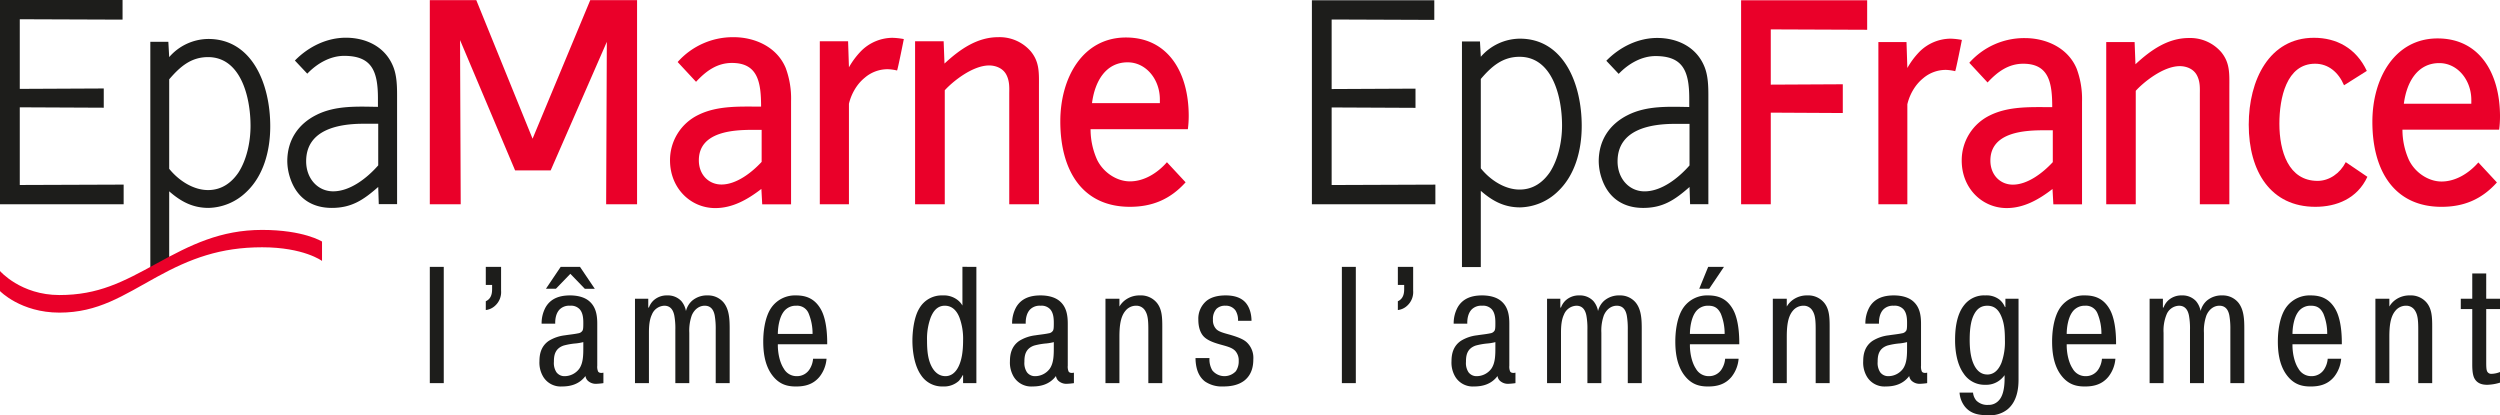 <svg id="Groupe_23902" data-name="Groupe 23902" xmlns="http://www.w3.org/2000/svg" xmlns:xlink="http://www.w3.org/1999/xlink" width="1024" height="170.067" viewBox="0 0 1024 170.067">
  <defs>
    <clipPath id="clip-path">
      <rect id="Rectangle_11968" data-name="Rectangle 11968" width="1024" height="170.067" fill="none"/>
    </clipPath>
  </defs>
  <g id="Groupe_23793" data-name="Groupe 23793" transform="translate(0 0)" clip-path="url(#clip-path)">
    <path id="Tracé_8622" data-name="Tracé 8622" d="M216.269,17.112a19.657,19.657,0,0,0-3.684-.512,14.262,14.262,0,0,0-9.445,3.455,17.458,17.458,0,0,0-3.222,3.459,20.757,20.757,0,0,0-3.222,7.164V71.625H184.833V5.211h11.518l.346,10.623a31.939,31.939,0,0,1,4.833-6.527,18.183,18.183,0,0,1,12.9-5.5,29.854,29.854,0,0,1,4.608.512s-2.531,12.8-2.764,12.8" transform="translate(584.553 12.029)" fill="#ea0029"/>
    <path id="Tracé_8623" data-name="Tracé 8623" d="M230.338,41.5H227c-7.718,0-22.224.512-22.224,12.417,0,5.882,4.029,9.853,9.208,9.853,6,0,12.209-4.737,16.355-9.216Zm11.976,30.329H230.567l-.345-6.273c-5.636,4.354-11.747,7.809-18.769,7.809-10.011,0-18.419-8.063-18.419-19.448a20.438,20.438,0,0,1,11.63-18.557c7.83-3.842,17.042-3.33,25.442-3.33,0-9.853-1.266-17.783-11.859-17.783-5.986,0-10.473,3.2-14.623,7.676l-7.484-8.063a30.036,30.036,0,0,1,22.8-10.111c8.292,0,17.5,3.709,21.183,12.542a35.619,35.619,0,0,1,2.19,13.437Z" transform="translate(610.486 11.858)" fill="#ea0029"/>
    <path id="Tracé_8624" data-name="Tracé 8624" d="M245.595,71.821V26.907c0-2.306.229-5.12-1.153-7.809-1.5-2.943-4.72-3.838-7.022-3.838-6.91,0-15.085,6.785-18.074,10.107V71.821H207.253V5.4h11.626l.345,9.091C225.556,8.6,232.583,3.742,241.1,3.742A16.766,16.766,0,0,1,254.34,9.5c3.688,4.483,3.343,8.958,3.343,14.715V71.821Z" transform="translate(655.459 11.833)" fill="#ea0029"/>
    <path id="Tracé_8625" data-name="Tracé 8625" d="M248.566,72.951c-18.307,0-27.29-14.461-27.29-33.655,0-18.3,8.409-35.578,26.716-35.578,9.212,0,17.271,4.225,21.645,13.566l-9.328,5.882c-2.3-5.37-6.448-8.825-11.859-8.825-11.747,0-14.623,14.078-14.623,24.568,0,11.26,3.684,23.419,15.66,23.419,4.725,0,9.212-3.072,11.518-7.676l8.862,6.015c-4.146,8.954-12.663,12.284-21.3,12.284" transform="translate(699.808 11.76)" fill="#ea0029"/>
    <path id="Tracé_8626" data-name="Tracé 8626" d="M273.972,28.99c0-8.192-5.645-15.1-13.121-15.1-8.871,0-13.362,7.68-14.515,16.638h27.636Zm11.4,12.159H245.762a30.225,30.225,0,0,0,2.652,12.409c2.531,5.249,8.059,8.833,13.354,8.833,5.757,0,11.168-3.33,15.085-7.809l7.6,8.192c-6.327,7.039-13.7,9.982-22.682,9.982-19.227,0-28.327-14.59-28.327-34.808,0-17.916,9.212-34.167,26.716-34.167,17.158,0,25.563,14.2,25.563,31.99a42.454,42.454,0,0,1-.346,5.378" transform="translate(738.281 11.957)" fill="#ea0029"/>
    <path id="Tracé_8627" data-name="Tracé 8627" d="M171.324.028V83.567h12.155V46.05l29.5.158V34.428l-29.5.154V11.95l39.482.158V.028Z" transform="translate(541.83 0.088)" fill="#ea0029"/>
    <path id="Tracé_8628" data-name="Tracé 8628" d="M129.091.028V83.567h50.576V75.534l-42.488.162V43.923l34.346.162V36.218l-34.346.167V7.9l42.046.162V.028Z" transform="translate(408.263 0.088)" fill="#1d1d1b"/>
    <path id="Tracé_8629" data-name="Tracé 8629" d="M167.463,11.231c-6.906,0-11.4,3.838-15.889,9.083v36.6c3.913,4.862,9.9,8.7,15.889,8.7,5.528,0,9.557-2.939,12.438-7.16,3.455-5.378,4.95-12.675,4.95-19.069,0-12.159-4.146-28.152-17.387-28.152M183.011,66.51a22.918,22.918,0,0,1-15.318,6.4c-6.327,0-11.164-2.431-16.118-6.781V97.351h-7.718V4.958h7.372l.345,6.273A21.4,21.4,0,0,1,167.58,3.805c17.849,0,25.329,18.3,25.329,35.7,0,10.111-2.76,20.347-9.9,27" transform="translate(454.962 12.032)" fill="#1d1d1b"/>
    <path id="Tracé_8630" data-name="Tracé 8630" d="M194.5,38.926h-5.986c-9.328,0-23.49,1.923-23.49,15.356,0,7.039,4.725,12.288,11.056,12.288,6.906,0,13.816-5.374,18.419-10.623Zm7.718,32.889h-7.484l-.233-7.039c-6.1,5.374-10.939,8.571-19,8.571-7.942,0-14.274-3.834-17.038-12.284a22.568,22.568,0,0,1-1.153-6.781c0-8.954,4.72-15.356,11.864-18.936,7.826-3.967,16.808-3.455,25.217-3.33V28.565c0-11.4-2.652-17.408-13.82-17.408-5.644,0-11.056,3.076-15.085,7.293l-5.066-5.374c5.645-5.757,13.125-9.341,20.842-9.341,7.942,0,16.118,3.455,19.456,12.03,1.382,3.584,1.5,7.676,1.5,11.518Z" transform="translate(497.528 11.811)" fill="#1d1d1b"/>
    <path id="Tracé_8631" data-name="Tracé 8631" d="M108.012.014,84.385,56.771,61.333.014H42.293v83.6H54.952l-.271-67.239L77.226,69.746H91.8l23-52.649-.275,66.514h12.663V.014Z" transform="translate(133.756 0.044)" fill="#ea0029"/>
    <path id="Tracé_8632" data-name="Tracé 8632" d="M103.464,41.614H100.1c-7.763,0-22.362.516-22.362,12.484,0,5.919,4.059,9.907,9.27,9.907,6.023,0,12.275-4.762,16.45-9.266Zm12.047,30.5H103.693l-.345-6.3c-5.674,4.371-11.813,7.846-18.881,7.846-10.078,0-18.536-8.109-18.536-19.556a20.545,20.545,0,0,1,11.7-18.657c7.876-3.863,17.146-3.347,25.6-3.347,0-9.9-1.274-17.887-11.93-17.887-6.027,0-10.544,3.218-14.711,7.722l-7.53-8.1A30.23,30.23,0,0,1,91.992,3.659c8.346,0,17.612,3.734,21.321,12.609a35.921,35.921,0,0,1,2.2,13.508Z" transform="translate(208.51 11.571)" fill="#ea0029"/>
    <path id="Tracé_8633" data-name="Tracé 8633" d="M112.3,17.1a19.63,19.63,0,0,0-3.709-.516,14.338,14.338,0,0,0-9.5,3.476,17.5,17.5,0,0,0-3.243,3.472A20.893,20.893,0,0,0,92.6,30.74V71.913H80.669V5.136H92.253l.35,10.677a32.273,32.273,0,0,1,4.866-6.56A18.291,18.291,0,0,1,110.44,3.721a30.233,30.233,0,0,1,4.641.512S112.534,17.1,112.3,17.1" transform="translate(255.124 11.767)" fill="#ea0029"/>
    <path id="Tracé_8634" data-name="Tracé 8634" d="M128.615,72.109V26.949c0-2.314.233-5.149-1.157-7.851-1.507-2.955-4.749-3.859-7.068-3.859-6.947,0-15.177,6.818-18.186,10.165v46.7H90.044V5.332h11.7l.346,9.137c6.377-5.923,13.441-10.81,22.008-10.81a16.889,16.889,0,0,1,13.325,5.79c3.709,4.5,3.359,9.008,3.359,14.794V72.109Z" transform="translate(284.773 11.571)" fill="#ea0029"/>
    <path id="Tracé_8635" data-name="Tracé 8635" d="M145.111,29.037c0-8.234-5.673-15.181-13.2-15.181-8.921,0-13.437,7.717-14.594,16.725h27.8Zm11.468,12.221H116.73a30.422,30.422,0,0,0,2.664,12.484c2.552,5.274,8.109,8.875,13.441,8.875,5.79,0,11.235-3.347,15.173-7.847L155.655,63c-6.373,7.076-13.787,10.036-22.819,10.036-19.348,0-28.5-14.665-28.5-34.995,0-18.016,9.27-34.354,26.878-34.354,17.258,0,25.717,14.282,25.717,32.164a41.994,41.994,0,0,1-.35,5.4" transform="translate(329.967 11.672)" fill="#ea0029"/>
    <path id="Tracé_8636" data-name="Tracé 8636" d="M0,0V83.656H50.646V75.614L8.1,75.772V43.957l34.4.162V36.24l-34.4.167V7.884l42.1.158V0Z" transform="translate(0 -0.001)" fill="#1d1d1b"/>
    <path id="Tracé_8637" data-name="Tracé 8637" d="M38.431,11.268c-6.918,0-11.418,3.846-15.909,9.1V57.015c3.917,4.866,9.915,8.712,15.909,8.712,5.536,0,9.57-2.947,12.455-7.172,3.459-5.382,4.954-12.692,4.954-19.1,0-12.171-4.15-28.189-17.408-28.189M54,66.627A22.957,22.957,0,0,1,38.66,73.033c-6.34,0-11.181-2.435-16.138-6.793V97.509h-7.73V4.987h7.38l.35,6.281A21.412,21.412,0,0,1,38.548,3.834c17.874,0,25.363,18.324,25.363,35.753,0,10.123-2.764,20.376-9.911,27.04" transform="translate(46.781 12.124)" fill="#1d1d1b"/>
    <path id="Tracé_8638" data-name="Tracé 8638" d="M65.513,38.952H59.519c-9.345,0-23.527,1.927-23.527,15.381,0,7.047,4.733,12.3,11.068,12.3,6.922,0,13.841-5.382,18.453-10.635Zm7.726,32.934h-7.5l-.229-7.047c-6.115,5.382-10.956,8.583-19.027,8.583-7.955,0-14.294-3.842-17.063-12.3a22.516,22.516,0,0,1-1.153-6.789c0-8.97,4.725-15.381,11.876-18.969,7.842-3.971,16.834-3.455,25.254-3.33V28.574c0-11.41-2.656-17.429-13.841-17.429-5.653,0-11.068,3.076-15.1,7.3l-5.074-5.382C37.032,7.3,44.525,3.711,52.251,3.711c7.959,0,16.147,3.463,19.485,12.047,1.386,3.588,1.5,7.688,1.5,11.535Z" transform="translate(89.407 11.735)" fill="#1d1d1b"/>
    <path id="Tracé_8639" data-name="Tracé 8639" d="M131.9,35.328s-7.476-5.59-24.534-5.59S78.024,34.308,64.187,41.913,40.211,56.5,24.343,56.5,0,47.675,0,47.675V39.462S8.479,49.3,24.343,49.3s26-5.336,39.844-12.937S90.312,22.624,107.37,22.624,131.9,27.39,131.9,27.39Z" transform="translate(0 71.549)" fill="#ea0029"/>
    <path id="Tracé_8640" data-name="Tracé 8640" d="M874.181,39.323v4.221h4.7V66.339c0,3.4.474,4.9.953,5.715,1.224,2.181,3.472,2.518,5.17,2.518a19.271,19.271,0,0,0,5.241-.882V69.336a9.752,9.752,0,0,1-3.538.749,1.82,1.82,0,0,1-1.7-.953c-.271-.545-.408-1.295-.408-3.609V43.544h5.649V39.323h-5.649V28.979h-5.715V39.323Zm-34.974,0v34.57h5.715V55.041c0-4.217.337-8.234,2.447-10.748a5.526,5.526,0,0,1,4.358-2.11,4.169,4.169,0,0,1,3.809,2.177c1.087,1.769,1.224,4.221,1.224,7.688V73.894h5.715V50.758c0-3.88-.133-7.285-2.31-9.87a8.443,8.443,0,0,0-6.806-2.926,9.8,9.8,0,0,0-5.582,1.565,8.875,8.875,0,0,0-2.855,2.993v-3.2ZM805.248,53.751c0-2.926.678-6.6,2.11-8.708a6.156,6.156,0,0,1,5.44-2.86c2.656,0,4.017,1.086,5.108,3.268a21.48,21.48,0,0,1,1.565,8.3Zm14.427,10.14a9.325,9.325,0,0,1-1.295,4.084A6.059,6.059,0,0,1,813,71.034a5.982,5.982,0,0,1-5.307-3.059c-1.769-2.656-2.514-6.739-2.448-10h20.209c.071-8.779-1.7-12.725-2.585-14.294-2.452-4.354-5.99-5.715-10.074-5.715a11.84,11.84,0,0,0-10,4.7c-3.2,4.287-3.542,11.364-3.542,14.086,0,3.813.408,9.324,3.472,13.612,2.993,4.15,6.464,4.9,9.936,4.9,3.267,0,6.939-.612,9.732-4.084a13.641,13.641,0,0,0,2.789-7.28Zm-72.95-24.568v34.57h5.715V53.276a17.321,17.321,0,0,1,1.224-7.489,5.7,5.7,0,0,1,5.108-3.6c2.856,0,3.742,2.314,4.084,4.083a29.426,29.426,0,0,1,.408,5.782V73.894h5.715V53.276A18.578,18.578,0,0,1,770,46.129c1.157-2.656,3.2-3.946,5.307-3.946,2.86,0,3.742,2.244,4.083,4.013a31.372,31.372,0,0,1,.408,5.786V73.894h5.715V51.574c0-3.676-.137-7.963-2.585-10.819a8.245,8.245,0,0,0-6.4-2.793,9.319,9.319,0,0,0-6.394,2.177,8.267,8.267,0,0,0-2.518,4.221,8.68,8.68,0,0,0-1.906-4.084,7.534,7.534,0,0,0-5.782-2.314,7.924,7.924,0,0,0-5.648,2.11,7.4,7.4,0,0,0-1.84,2.856h-.271v-3.6ZM712.767,53.751c0-2.926.683-6.6,2.114-8.708a6.147,6.147,0,0,1,5.441-2.86,5.064,5.064,0,0,1,5.1,3.268,21.406,21.406,0,0,1,1.565,8.3ZM727.2,63.891a9.321,9.321,0,0,1-1.294,4.084,6.064,6.064,0,0,1-5.378,3.059,5.977,5.977,0,0,1-5.307-3.059c-1.769-2.656-2.519-6.739-2.452-10h20.214c.066-8.779-1.7-12.725-2.585-14.294-2.452-4.354-5.99-5.715-10.073-5.715a11.847,11.847,0,0,0-10,4.7c-3.2,4.287-3.538,11.364-3.538,14.086,0,3.813.408,9.324,3.472,13.612,2.993,4.15,6.464,4.9,9.932,4.9,3.268,0,6.943-.612,9.732-4.084a13.611,13.611,0,0,0,2.789-7.28Zm-46.958,6.465c-2.04,0-4.013-1.02-5.441-3.946-1.024-2.11-1.773-5.174-1.773-10.277,0-5.649.82-8.5,1.773-10.344,1.153-2.244,2.789-3.6,5.441-3.6,2.793,0,4.629,1.494,5.853,4.625,1.091,2.656,1.361,5.649,1.361,9.391a25.189,25.189,0,0,1-1.428,9.4c-.683,1.632-2.248,4.762-5.786,4.762m-11.364,7.418a10.4,10.4,0,0,0,2.181,5.715c2.585,3.2,6.19,3.538,9.661,3.538a11.413,11.413,0,0,0,7.688-2.314c4.083-3.264,4.629-8.779,4.629-12.246V39.323h-5.378v3.4h-.2a7.633,7.633,0,0,0-2.177-2.993,8.591,8.591,0,0,0-5.782-1.769,10.3,10.3,0,0,0-8.712,3.946c-3.472,4.287-3.742,10.956-3.742,14.428,0,3.4.475,9.462,3.538,13.678a10.242,10.242,0,0,0,8.845,4.558,8.992,8.992,0,0,0,5.853-1.836,9.9,9.9,0,0,0,2.044-2.11v1.361c0,5.307-1.228,7.688-2.181,8.779a5.515,5.515,0,0,1-4.492,2.04,6.352,6.352,0,0,1-4.9-1.769,5.9,5.9,0,0,1-1.357-3.263ZM647.377,59.2c0,3.06,0,6.465-1.7,8.846a7.505,7.505,0,0,1-5.99,2.993A4.041,4.041,0,0,1,636.35,69.4a6.872,6.872,0,0,1-1.02-4.221c0-2.381.275-5.374,3.946-6.669a27.17,27.17,0,0,1,5.037-.882,19.606,19.606,0,0,0,3.064-.545Zm-11.5-9.661c-.066-1.773.271-4.425,1.973-5.99a5.5,5.5,0,0,1,4.084-1.361,4.818,4.818,0,0,1,3.879,1.361c1.565,1.632,1.565,4.354,1.565,5.919,0,1.769-.071,2.448-.341,2.926a2.4,2.4,0,0,1-1.769,1.091c-1.5.337-3.676.541-5.374.816a16.113,16.113,0,0,0-6.6,2.244c-3.13,2.11-3.879,5.307-3.879,8.3a11.276,11.276,0,0,0,1.565,6.464,8.353,8.353,0,0,0,7.688,3.946c3.334,0,7.01-.816,9.595-4.287a3.274,3.274,0,0,0,1.428,2.314,4.757,4.757,0,0,0,3.064.883,26.01,26.01,0,0,0,2.86-.271V69.606c-.953.2-1.769.137-2.181-.475a5.028,5.028,0,0,1-.337-2.385V49.6c0-3.4-.479-6.877-3.268-9.258-1.565-1.361-4.15-2.381-7.892-2.381-4.017,0-7.759,1.091-9.936,4.762a13.662,13.662,0,0,0-1.7,6.81ZM592.393,39.323v34.57h5.715V55.041c0-4.217.341-8.234,2.452-10.748a5.513,5.513,0,0,1,4.354-2.11,4.161,4.161,0,0,1,3.809,2.177c1.091,1.769,1.224,4.221,1.224,7.688V73.894h5.719V50.758c0-3.88-.137-7.285-2.314-9.87a8.444,8.444,0,0,0-6.806-2.926,9.785,9.785,0,0,0-5.578,1.565,8.9,8.9,0,0,0-2.86,2.993v-3.2ZM565.919,26.257l-3.672,8.983h4.083l6.057-8.983Zm-7.484,27.494c0-2.926.683-6.6,2.11-8.708a6.158,6.158,0,0,1,5.445-2.86c2.652,0,4.013,1.086,5.1,3.268a21.484,21.484,0,0,1,1.565,8.3Zm14.427,10.14a9.374,9.374,0,0,1-1.29,4.084,6.068,6.068,0,0,1-5.378,3.059,5.972,5.972,0,0,1-5.307-3.059c-1.769-2.656-2.518-6.739-2.452-10h20.214c.067-8.779-1.7-12.725-2.585-14.294-2.452-4.354-5.99-5.715-10.073-5.715a11.842,11.842,0,0,0-10,4.7c-3.2,4.287-3.538,11.364-3.538,14.086,0,3.813.408,9.324,3.467,13.612,3,4.15,6.464,4.9,9.936,4.9,3.268,0,6.943-.612,9.732-4.084a13.643,13.643,0,0,0,2.789-7.28ZM499.917,39.323v34.57h5.711V53.276c0-3.064.275-5.515,1.228-7.489a5.687,5.687,0,0,1,5.1-3.6c2.86,0,3.742,2.314,4.083,4.083a29.1,29.1,0,0,1,.408,5.782V73.894h5.715V53.276a18.573,18.573,0,0,1,1.02-7.147c1.157-2.656,3.2-3.946,5.311-3.946,2.856,0,3.742,2.244,4.083,4.013a31.779,31.779,0,0,1,.408,5.786V73.894H538.7V51.574c0-3.676-.137-7.963-2.585-10.819a8.25,8.25,0,0,0-6.4-2.793,9.328,9.328,0,0,0-6.4,2.177A8.293,8.293,0,0,0,520.8,44.36a8.642,8.642,0,0,0-1.906-4.084,7.535,7.535,0,0,0-5.782-2.314,7.94,7.94,0,0,0-5.648,2.11,7.448,7.448,0,0,0-1.84,2.856h-.271v-3.6ZM478.75,59.2c0,3.06,0,6.465-1.7,8.846a7.5,7.5,0,0,1-5.99,2.993,4.04,4.04,0,0,1-3.334-1.632,6.843,6.843,0,0,1-1.02-4.221c0-2.381.271-5.374,3.946-6.669a27.172,27.172,0,0,1,5.037-.882,19.482,19.482,0,0,0,3.06-.545Zm-11.5-9.661c-.071-1.773.271-4.425,1.973-5.99a5.492,5.492,0,0,1,4.083-1.361,4.823,4.823,0,0,1,3.88,1.361c1.561,1.632,1.561,4.354,1.561,5.919,0,1.769-.067,2.448-.337,2.926a2.412,2.412,0,0,1-1.769,1.091c-1.5.337-3.676.541-5.378.816a16.112,16.112,0,0,0-6.6,2.244c-3.134,2.11-3.88,5.307-3.88,8.3a11.3,11.3,0,0,0,1.561,6.464,8.367,8.367,0,0,0,7.692,3.946c3.334,0,7.01-.816,9.595-4.287a3.26,3.26,0,0,0,1.428,2.314,4.75,4.75,0,0,0,3.064.883,25.916,25.916,0,0,0,2.856-.271V69.606c-.949.2-1.765.137-2.173-.475a4.963,4.963,0,0,1-.341-2.385V49.6c0-3.4-.479-6.877-3.268-9.258-1.565-1.361-4.15-2.381-7.892-2.381-4.017,0-7.759,1.091-9.936,4.762a13.661,13.661,0,0,0-1.7,6.81ZM438.806,26.257v7.418h2.589v1.636c0,1.428-.137,3.946-2.589,5.033v3.609a6.673,6.673,0,0,0,3.813-1.769,7.522,7.522,0,0,0,2.452-6.194V26.257ZM415.874,73.894h5.715V26.257h-5.715Zm-59.95-10.277c.067,5.241,1.84,8.03,3.88,9.595a12.265,12.265,0,0,0,7.484,2.044c2.315,0,5.99-.275,8.779-2.518,3.13-2.585,3.538-6.194,3.538-8.642a8.682,8.682,0,0,0-2.789-7.01c-1.157-1.02-2.926-1.906-6.939-3.064-2.722-.745-4.425-1.224-5.445-2.244a5.214,5.214,0,0,1-1.361-3.946,6.1,6.1,0,0,1,1.428-4.358,4.96,4.96,0,0,1,3.676-1.29,4.79,4.79,0,0,1,4.15,1.973,7.433,7.433,0,0,1,1.02,4.217h5.516c0-2.789-.82-6.123-3.064-8.1-1.295-1.157-3.538-2.314-7.489-2.314-1.632,0-5.3.137-7.892,2.248a9.509,9.509,0,0,0-3.334,7.688c0,3.676,1.157,5.786,2.177,6.872,1.5,1.565,3.88,2.452,6.465,3.2,2.86.816,5.174,1.29,6.535,2.789a5.715,5.715,0,0,1,1.361,4.013,7.159,7.159,0,0,1-1.157,4.221,6.394,6.394,0,0,1-9.661-.341,8.846,8.846,0,0,1-1.157-5.037ZM319.044,39.323v34.57h5.715V55.041c0-4.217.341-8.234,2.452-10.748a5.513,5.513,0,0,1,4.354-2.11,4.171,4.171,0,0,1,3.813,2.177c1.086,1.769,1.224,4.221,1.224,7.688V73.894h5.715V50.758c0-3.88-.137-7.285-2.314-9.87a8.437,8.437,0,0,0-6.806-2.926,9.785,9.785,0,0,0-5.578,1.565,8.9,8.9,0,0,0-2.86,2.993v-3.2ZM297.881,59.2c0,3.06,0,6.465-1.7,8.846a7.5,7.5,0,0,1-5.986,2.993,4.036,4.036,0,0,1-3.334-1.632,6.847,6.847,0,0,1-1.024-4.221c0-2.381.275-5.374,3.946-6.669a27.235,27.235,0,0,1,5.037-.882,19.439,19.439,0,0,0,3.064-.545Zm-11.5-9.661c-.067-1.773.275-4.425,1.973-5.99a5.5,5.5,0,0,1,4.083-1.361,4.819,4.819,0,0,1,3.88,1.361c1.565,1.632,1.565,4.354,1.565,5.919,0,1.769-.067,2.448-.341,2.926a2.4,2.4,0,0,1-1.769,1.091c-1.494.337-3.676.541-5.374.816a16.135,16.135,0,0,0-6.6,2.244c-3.13,2.11-3.879,5.307-3.879,8.3a11.308,11.308,0,0,0,1.565,6.464,8.357,8.357,0,0,0,7.688,3.946c3.334,0,7.01-.816,9.6-4.287a3.26,3.26,0,0,0,1.428,2.314,4.744,4.744,0,0,0,3.064.883,25.916,25.916,0,0,0,2.856-.271V69.606c-.953.2-1.769.137-2.177-.475a5.014,5.014,0,0,1-.341-2.385V49.6c0-3.4-.475-6.877-3.264-9.258-1.565-1.361-4.154-2.381-7.9-2.381-4.013,0-7.759,1.091-9.936,4.762a13.657,13.657,0,0,0-1.7,6.81ZM245.961,56.54a25.144,25.144,0,0,1,1.494-9.528c.816-1.969,2.314-4.829,5.786-4.829,3.6,0,5.241,2.926,5.99,4.829a24.962,24.962,0,0,1,1.494,9.391c0,5.174-.749,8.238-1.7,10.344-1.5,3.338-3.676,4.287-5.515,4.287-1.428,0-3.946-.475-5.782-4.15-1.432-2.86-1.769-6.4-1.769-10.344m14.494-30.283V42.112a7.681,7.681,0,0,0-1.769-2.106,9.188,9.188,0,0,0-6.331-2.044,10.578,10.578,0,0,0-9.595,5.378c-2.177,3.6-2.789,9.524-2.789,13.2,0,4.083.749,10.14,3.538,14.086a10.294,10.294,0,0,0,8.983,4.629,9,9,0,0,0,6.535-2.314,13.455,13.455,0,0,0,1.561-2.314h.137v3.268h5.445V26.257ZM184.85,53.751c0-2.926.683-6.6,2.11-8.708a6.158,6.158,0,0,1,5.445-2.86,5.064,5.064,0,0,1,5.1,3.268,21.486,21.486,0,0,1,1.565,8.3Zm14.428,10.14a9.263,9.263,0,0,1-1.29,4.084,6.063,6.063,0,0,1-5.378,3.059,5.977,5.977,0,0,1-5.307-3.059c-1.769-2.656-2.518-6.739-2.452-10h20.214c.067-8.779-1.7-12.725-2.585-14.294-2.452-4.354-5.99-5.715-10.073-5.715a11.842,11.842,0,0,0-10,4.7c-3.2,4.287-3.538,11.364-3.538,14.086,0,3.813.408,9.324,3.472,13.612,2.993,4.15,6.464,4.9,9.932,4.9,3.268,0,6.943-.612,9.732-4.084a13.61,13.61,0,0,0,2.789-7.28ZM126.332,39.323v34.57h5.715V53.276c0-3.064.271-5.515,1.224-7.489a5.691,5.691,0,0,1,5.1-3.6c2.86,0,3.742,2.314,4.084,4.083a29.1,29.1,0,0,1,.408,5.782V73.894h5.719V53.276a18.676,18.676,0,0,1,1.016-7.147c1.157-2.656,3.2-3.946,5.311-3.946,2.856,0,3.742,2.244,4.084,4.013a31.787,31.787,0,0,1,.408,5.786V73.894h5.715V51.574c0-3.676-.137-7.963-2.585-10.819a8.244,8.244,0,0,0-6.4-2.793,9.334,9.334,0,0,0-6.4,2.177,8.321,8.321,0,0,0-2.518,4.221,8.673,8.673,0,0,0-1.9-4.084,7.546,7.546,0,0,0-5.786-2.314,7.941,7.941,0,0,0-5.649,2.11,7.4,7.4,0,0,0-1.836,2.856h-.271v-3.6ZM99.862,29.117l5.919,6.123h4.084l-6.057-8.983h-7.9L89.855,35.24h4.084ZM105.169,59.2c0,3.06,0,6.465-1.7,8.846a7.5,7.5,0,0,1-5.99,2.993A4.04,4.04,0,0,1,94.142,69.4a6.871,6.871,0,0,1-1.02-4.221c0-2.381.271-5.374,3.946-6.669a27.17,27.17,0,0,1,5.037-.882,19.524,19.524,0,0,0,3.064-.545Zm-11.5-9.661c-.071-1.773.271-4.425,1.973-5.99a5.5,5.5,0,0,1,4.083-1.361,4.819,4.819,0,0,1,3.88,1.361c1.565,1.632,1.565,4.354,1.565,5.919,0,1.769-.071,2.448-.341,2.926a2.4,2.4,0,0,1-1.769,1.091c-1.5.337-3.676.541-5.378.816a16.135,16.135,0,0,0-6.6,2.244c-3.13,2.11-3.88,5.307-3.88,8.3a11.276,11.276,0,0,0,1.565,6.464,8.357,8.357,0,0,0,7.688,3.946c3.334,0,7.01-.816,9.595-4.287a3.254,3.254,0,0,0,1.432,2.314,4.739,4.739,0,0,0,3.059.883,26,26,0,0,0,2.86-.271V69.606c-.953.2-1.769.137-2.177-.475a4.96,4.96,0,0,1-.341-2.385V49.6c0-3.4-.479-6.877-3.268-9.258-1.565-1.361-4.15-2.381-7.892-2.381-4.017,0-7.759,1.091-9.936,4.762a13.659,13.659,0,0,0-1.7,6.81ZM65.225,26.257v7.418H67.81v1.636c0,1.428-.137,3.946-2.585,5.033v3.609a6.675,6.675,0,0,0,3.809-1.769,7.523,7.523,0,0,0,2.452-6.194V26.257ZM42.293,73.894h5.715V26.257H42.293Z" transform="translate(133.756 83.039)" fill="#1d1d1b"/>
  </g>
</svg>
